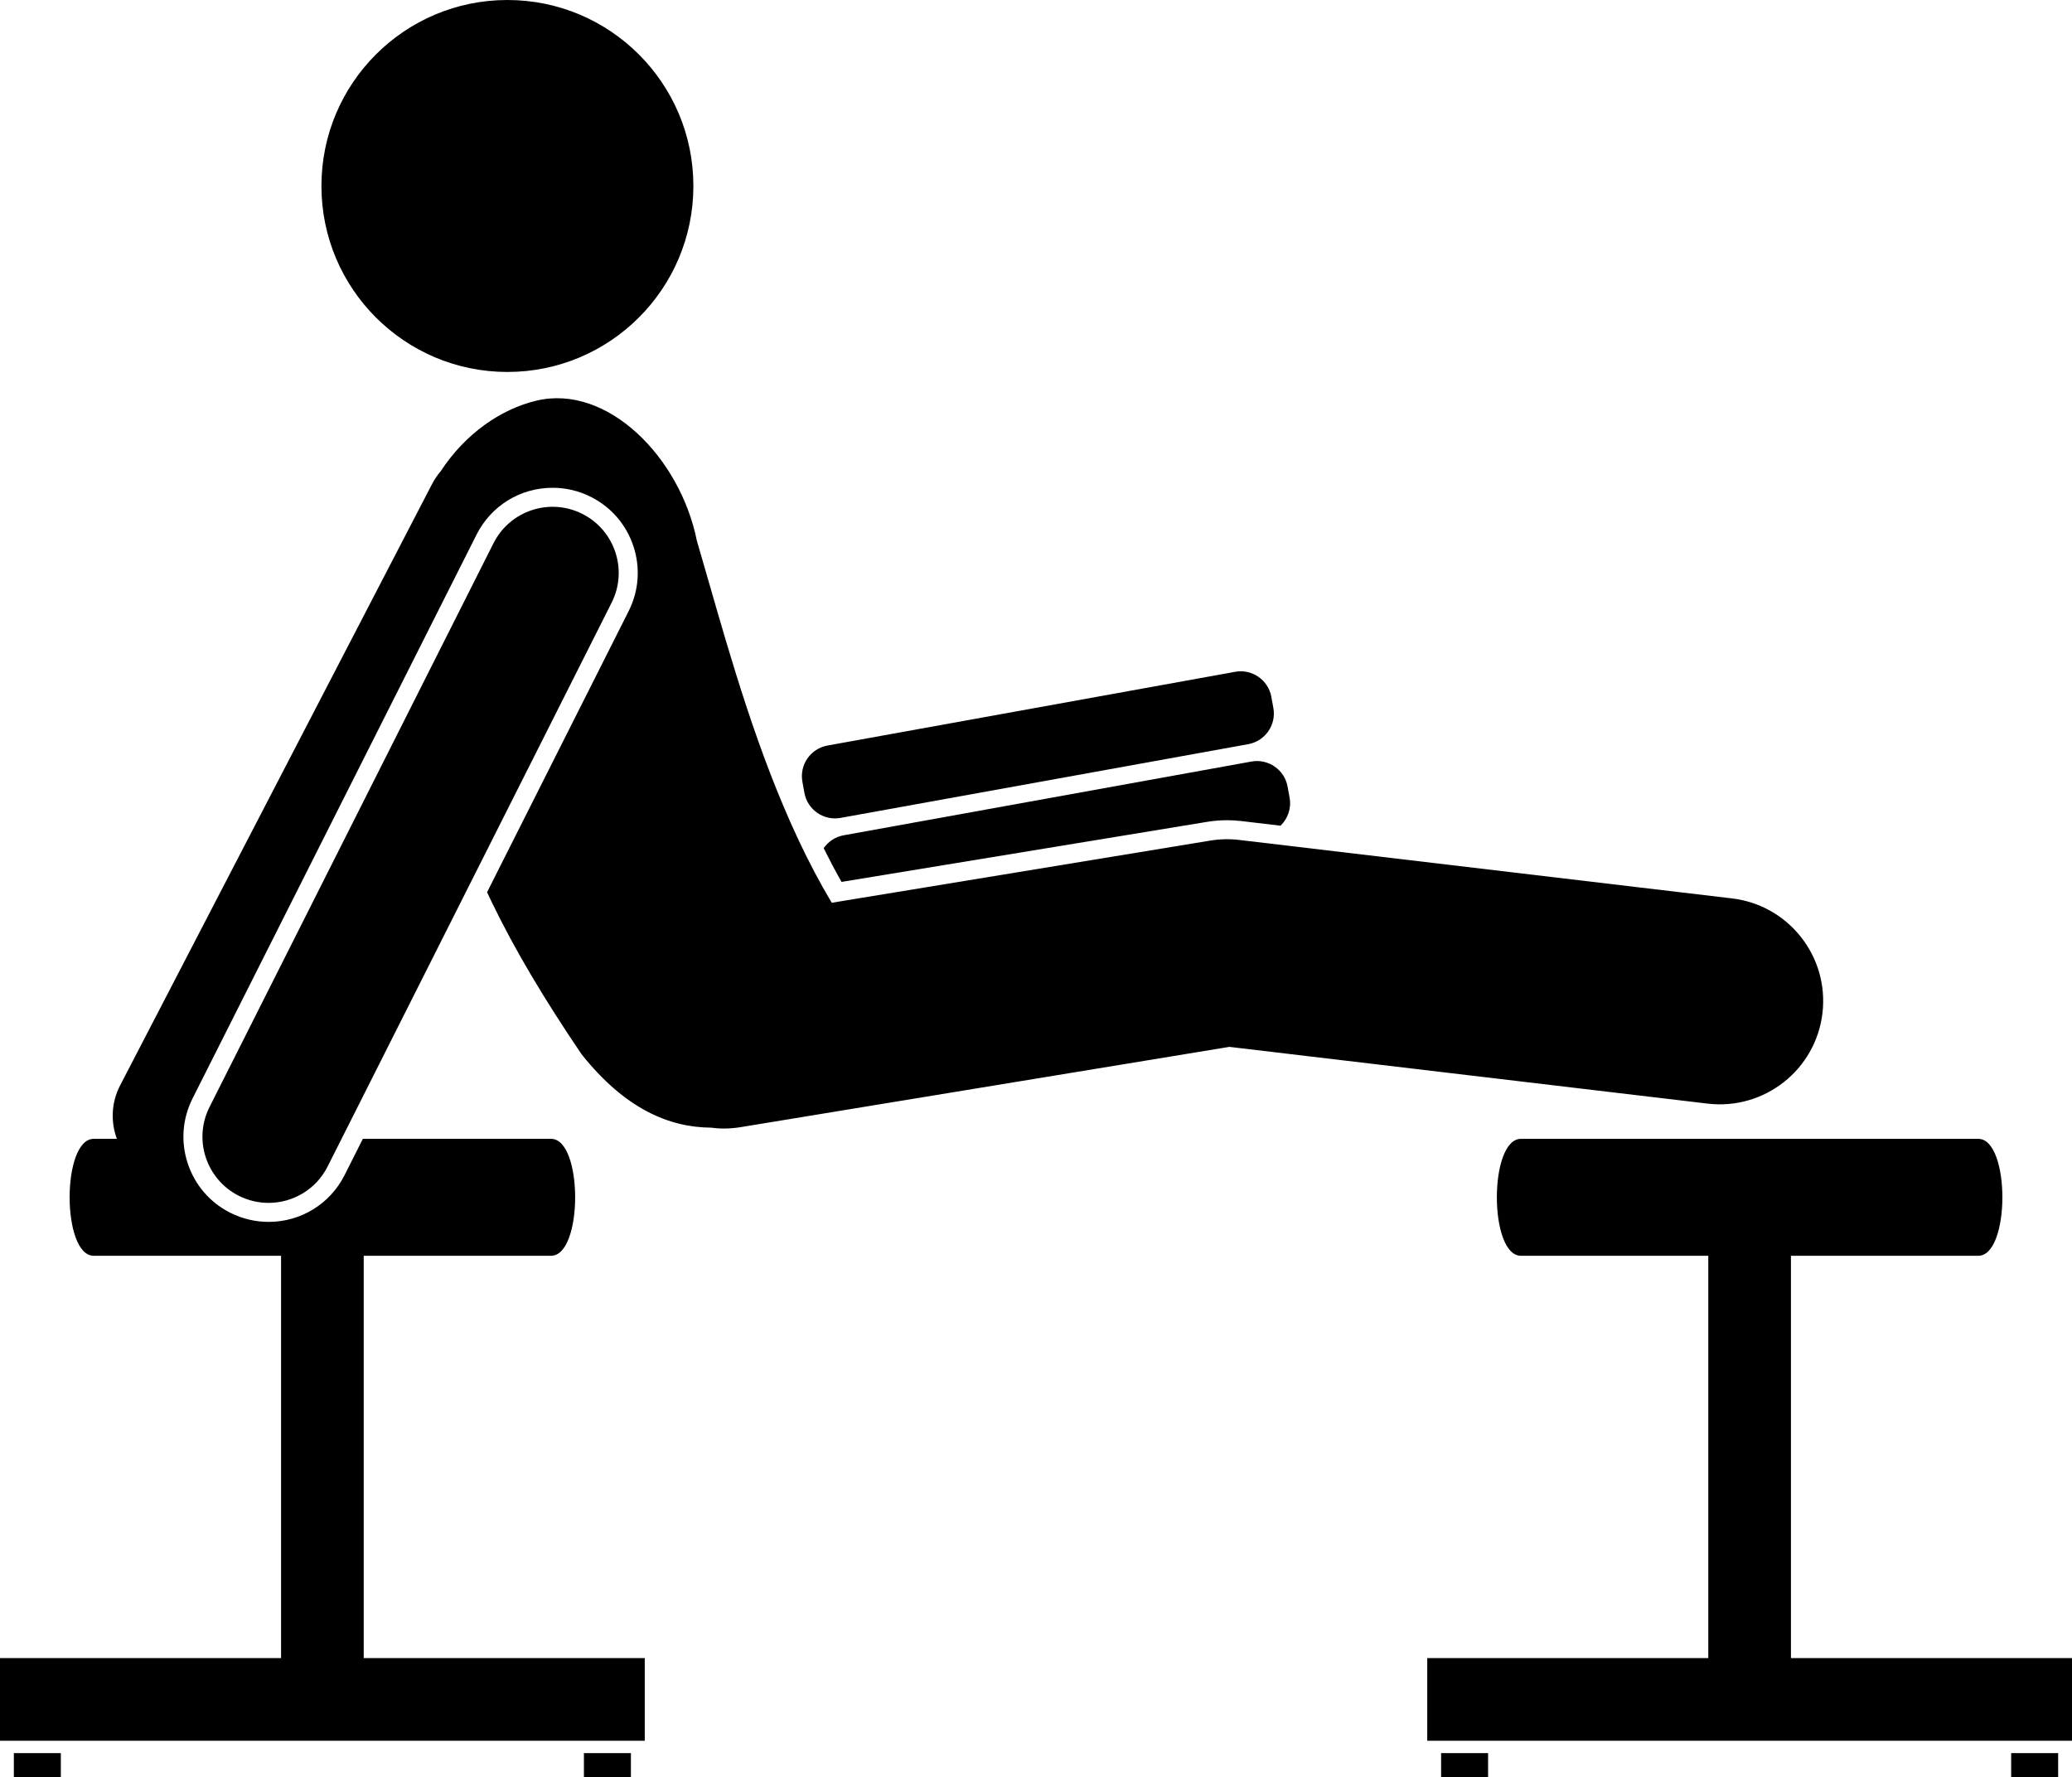 <?xml version="1.0" encoding="utf-8"?>
<!-- Generator: Adobe Illustrator 24.1.1, SVG Export Plug-In . SVG Version: 6.00 Build 0)  -->
<svg version="1.1" id="Layer_1" xmlns="http://www.w3.org/2000/svg" x="0px"
     y="0px"
     viewBox="0 0 250.679 214.998" enable-background="new 0 0 250.679 214.998" xml:space="preserve">
<g>
	<rect x="1.677" y="212.093" width="5.684" height="2.905"/>
    <rect x="70.645" y="212.093" width="5.684" height="2.905"/>
    <rect x="174.35" y="212.093" width="5.684" height="2.905"/>
    <rect x="243.319" y="212.093" width="5.684" height="2.905"/>
    <g>
		<path d="M146.053,99.426c0.791-0.13,1.599-0.196,2.399-0.196c0.581,0,1.168,0.035,1.744,0.103l4.727,0.561
			c0.875-0.844,1.33-2.095,1.099-3.374l-0.246-1.362c-0.368-2.033-2.332-3.396-4.365-3.028l-49.344,8.924
			c-1.018,0.184-1.867,0.768-2.416,1.56c0.692,1.386,1.407,2.751,2.164,4.078L146.053,99.426z"/>
        <path d="M97.321,95.924c0.368,2.033,2.332,3.396,4.365,3.028l49.344-8.924c2.033-0.368,3.396-2.332,3.028-4.365
			l-0.246-1.362c-0.368-2.033-2.332-3.396-4.365-3.028l-49.344,8.924c-2.033,0.368-3.396,2.332-3.028,4.365
			L97.321,95.924z"/>
        <path d="M250.679,200.598h-34.003v-48.673h22.663c3.89,0,3.89-14.148,0-14.148h-55.326
			c-3.89,0-3.89,14.148,0,14.148h22.663v48.673h-34.002v10h78.005V200.598z"/>
        <circle cx="61.388" cy="22.5" r="22.5"/>
        <path d="M70.359,127.541c5.251,6.604,10.592,8.846,15.641,8.881c0.512,0.064,1.028,0.109,1.554,0.109
			c0.673,0,1.355-0.055,2.042-0.167l59.14-9.714l57.866,6.866c6.849,0.809,13.073-4.085,13.886-10.94
			c0.814-6.856-4.085-13.072-10.94-13.886l-59.621-7.074c-1.163-0.138-2.342-0.112-3.499,0.078l-45.8,7.522
			c-5.801-9.693-9.71-21.303-12.794-31.66c-1.294-4.346-2.446-8.477-3.526-12.145
			c-2.048-10.154-10.877-18.989-19.43-16.936c-4.25,1.019-8.569,3.959-11.559,8.535
			c-0.39,0.457-0.74,0.959-1.029,1.514l-37.758,72.789c-1.081,2.084-1.147,4.422-0.391,6.463h-2.8
			c-3.89,0-3.89,14.148,0,14.148h22.663v48.673H0v10h78.006v-10H44.003v-48.673h22.663
			c3.891,0,3.891-14.148,0-14.148H43.9l-2.207,4.381c-1.761,3.496-5.288,5.668-9.204,5.668
			c-1.594,0-3.194-0.381-4.627-1.103c-2.458-1.238-4.286-3.358-5.148-5.971c-0.862-2.613-0.655-5.405,0.583-7.862
			l34.358-68.21c1.761-3.496,5.289-5.667,9.206-5.667c1.617,0,3.173,0.371,4.625,1.101
			c2.458,1.238,4.286,3.358,5.148,5.971c0.862,2.613,0.655,5.405-0.583,7.862l-17.125,33.999
			c0.198,0.423,0.401,0.847,0.606,1.27C62.328,114.987,65.831,120.86,70.359,127.541z"/>
        <path d="M70.451,62.169c-3.943-1.985-8.755-0.4-10.743,3.546l-34.358,68.21
			c-1.988,3.946-0.4,8.756,3.546,10.744c1.154,0.581,2.383,0.857,3.593,0.857c2.926,0,5.744-1.611,7.15-4.403
			l34.358-68.21C75.986,68.967,74.398,64.157,70.451,62.169z"/>
	</g>
</g>
</svg>
